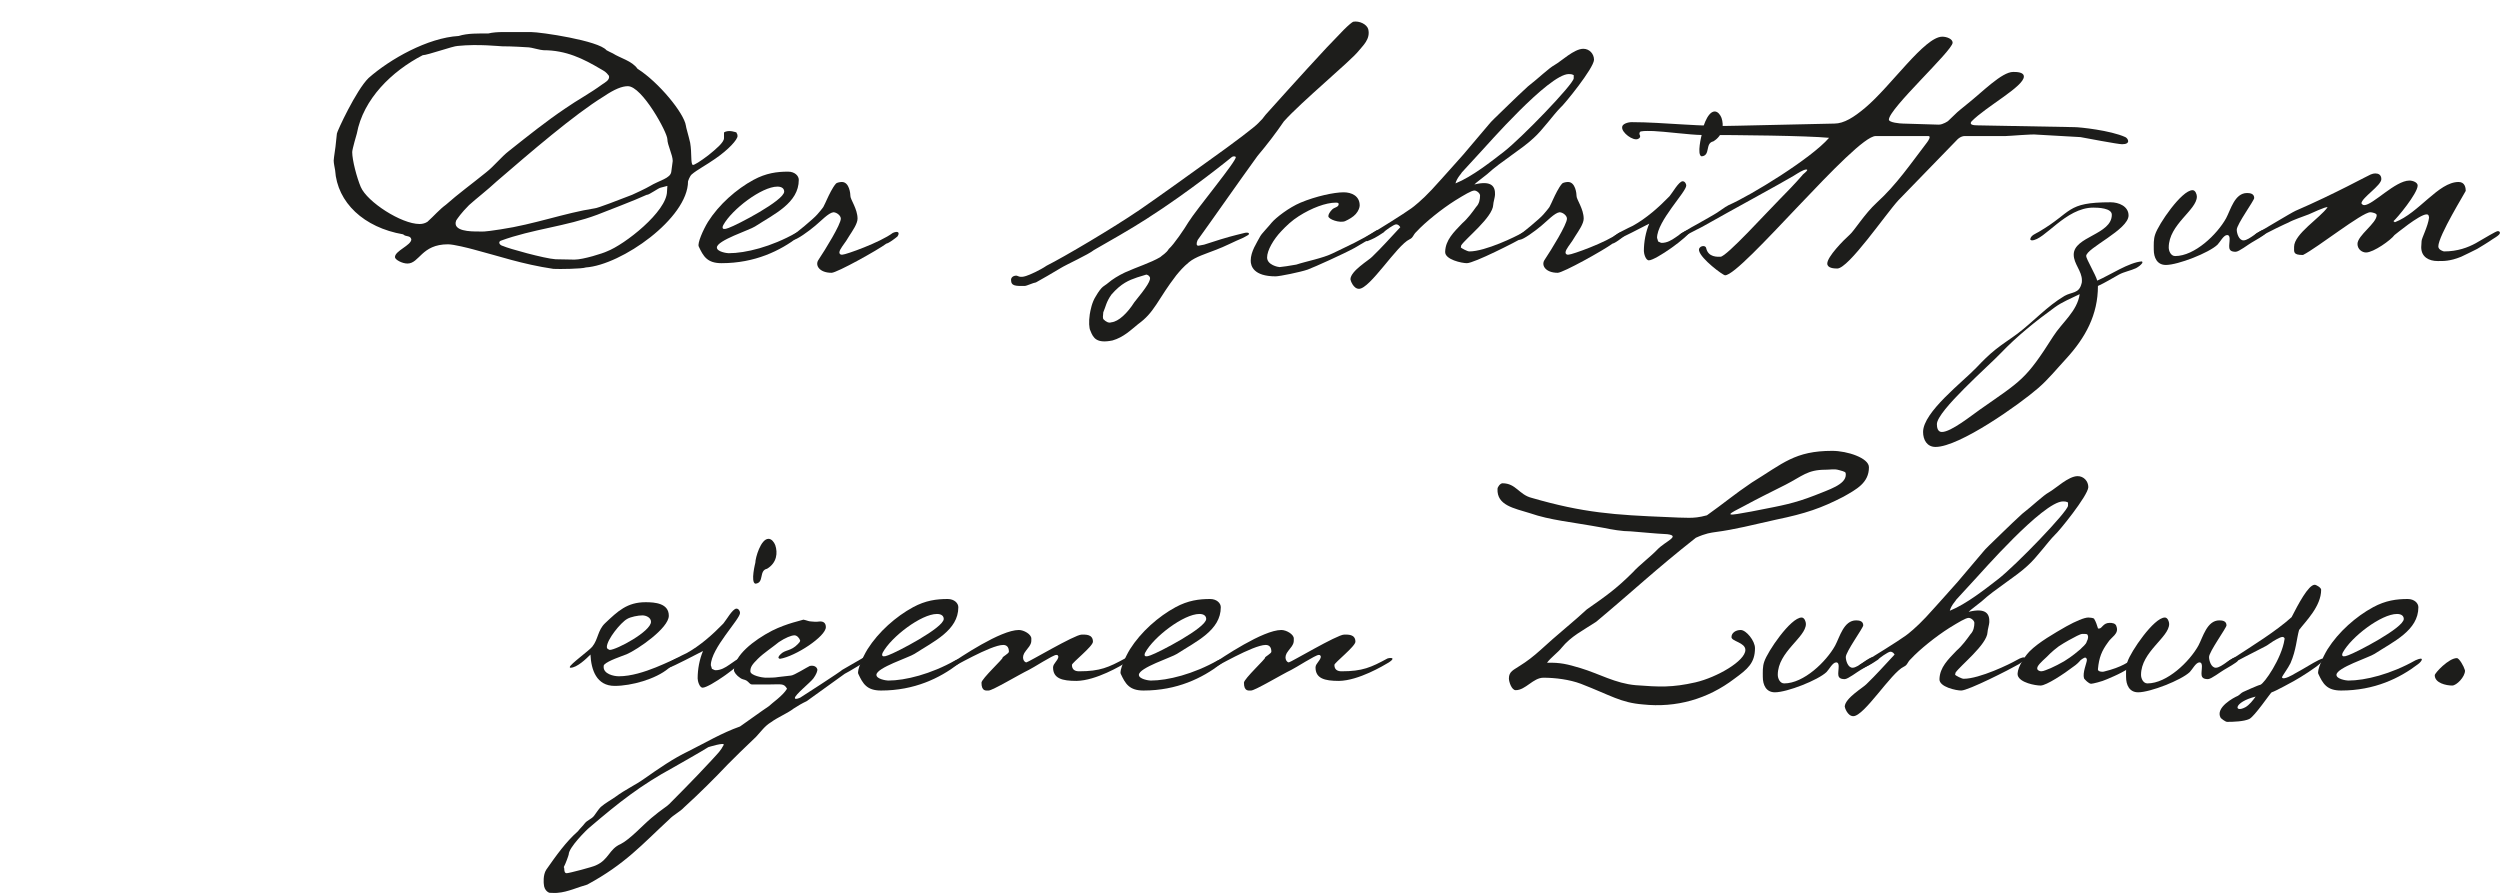 <?xml version="1.0" encoding="UTF-8"?><svg id="Ebene_1" xmlns="http://www.w3.org/2000/svg" viewBox="0 0 351 125.38"><defs><style>.cls-1{fill:none;}.cls-2{fill:#1d1d1b;}</style></defs><path class="cls-1" d="m49.85,13.9c-3.2,3.75-16.15,13.25-20.95,12.5l-1.25,1.55c.35-.05.65-.1,1-.1,1.9,0,4.45,1,5.7,2.45,1.05,1.2,1.1,2.55,1.55,4,.4,1.35,1,2.7,1,4.15,0,.9-.65,3.95-1.85,3.95-3.6,0,.1-11.85-8.85-11.85h-.65c-4.45,5.5-15.3,21.55-22.25,21.55C1.6,52.1,0,51.1,0,49.25,0,46.5,9.85,37.3,12.3,35.1c1.25-1.1,2.45-2.5,3.8-3.4,2.4-1.6,5.45-2.75,8.35-3.05l3.2-3.85c-.35-.45-.55-1-.55-1.55,0-3.35,2.5-3.6,5.2-3.6.6-.55,1.1-1.2,1.6-1.85,1.4-1.75,2.9-3.45,4.45-5.05C42,9,48.85,0,54.35,0,56,0,58.2,1.05,58.2,2.9c0,3.9-5.95,8.15-8.35,11Zm-32.65,19.45c-1.85,1.2-13.75,12.75-13.75,13.95,0,.7.85,1.65,1.55,1.65,1.95,0,3.3-1.5,4.7-2.65,3.35-2.75,5-4.7,7.65-8.15,1.8-2.3,3.35-4.75,5.15-7.05-1.9.45-3.65,1.2-5.3,2.25Zm12.95-11.75c-.5,0-1.05,1.15-1.15,1.55l1.35-1.55h-.2ZM53.45,3.25c-2.3,0-3.6.25-5.3,1.65-3.2,2.7-5.55,6.25-8.4,9.25-1.45,1.55-2.85,3.15-4.2,4.8-1.45,1.75-3.1,3.3-4.6,5,1.9-.6,3.75-1.25,5.5-2.15,4.35-2.2,8.5-5.35,11.75-9,2.05-2.3,6.45-5.35,6.45-8.45,0-.55-.7-1.1-1.2-1.1Z"/><path class="cls-2" d="m74.55,4.5c1.35,0,9.5,1.2,10.6,2.55.25.15.6.3.9.45,1,.65,2.7,1.05,3.45,2.15,3,1.9,6.55,6.25,6.8,8,0,.2.35,1.3.6,2.4.25,1.5.05,2.85.35,3.1.15.1,1.15-.55,2.2-1.35,1.05-.85,2.2-1.8,2.2-2.4v-.8c.65-.45,1.75,0,1.75,0,0,.15.15.15.15.5,0,.5-1.25,1.9-3.15,3.2-1.2.85-2.55,1.55-3.3,2.2-.3.3-.5.95-.5.95,0,5.2-9.35,11.75-14.35,12.1-.5.2-3.75.25-4.55.2-4.4-.65-7.65-1.8-11.3-2.75-.55-.15-2.7-.7-3.5-.7-3.75,0-4,2.7-5.7,2.7-.75,0-1.75-.55-1.75-.9,0-.9,2.3-1.65,2.3-2.5-.15-.6-.75-.3-1.15-.7-5.5-.95-9.25-4.45-9.55-9-.05-.35-.2-.95-.2-1.35,0-.35.3-2.1.3-2.4l.15-1.4c0-.25,2.7-6.1,4.45-7.8,3-2.65,8.3-5.65,12.65-5.9,1.25-.4,2.8-.35,4.15-.35.6-.15,1.35-.2,2.1-.2h3.9Zm-10.3,1.95c-.6,0-4.25,1.3-4.9,1.3-4.35,2.25-8.35,6.15-9.25,11,0,0-.65,2.2-.65,2.6,0,1.15.65,3.6,1.2,4.9.9,2.1,5.7,5.2,8.25,5.2.3,0,.7-.05,1.1-.3.95-.85,1.7-1.75,2.6-2.4,1.75-1.55,3.55-2.85,5.65-4.55,1.15-.9,2.1-2.15,3.2-3,2.65-2.1,5.2-4.15,7.95-6,1.65-1.15,3.45-2.1,5.15-3.35.35-.25,1.1-.6.95-1.2-.45-.6-.65-.65-1.15-.95-2.45-1.45-4.85-2.65-8.05-2.65-.4,0-1.75-.4-2.05-.4-2.35-.15-3.4-.15-3.75-.15s-3.35-.35-6.25-.05h0Zm20.5,7.1c-4.15,2.55-10.35,7.9-15,11.9-1.4,1.3-2.85,2.4-3.9,3.35-1.1,1.1-1.6,1.85-1.8,2.15-.6,1.55,2.1,1.55,3.05,1.55.8,0,.6.1,3.2-.3,4.7-.7,9-2.3,13.2-2.95.35,0,3.45-1.2,5.25-1.9.25-.1,2.05-.95,2.45-1.2,1.4-.85,2.95-1.1,3.05-2.05l.2-1.5c0-.85-.75-2.25-.75-3.05,0-.95-3.55-7.45-5.55-7.45-.8,0-1.85.4-3.4,1.45h0Zm6.05,13.8c-1.6.75-5.95,2.4-6.95,2.8-4.4,1.65-9.05,2-13.55,3.65-.35.15-.25.6.35.75.75.35,5.8,1.75,7.35,1.85l2.65.05c1.25,0,4.05-.9,4.55-1.15,2.5-.95,8.45-5.6,8.45-8.45l.05-.75-.95.25c-.3.05-1.6,1-1.9,1,0,0-.05,0-.05,0Z"/><path class="cls-2" d="m112.15,25.25c0,3.25-3.45,4.8-6.15,6.55-.75.5-5.35,1.95-5.35,2.95,0,.6,1.4.8,1.65.8,2.4,0,6-.9,9.45-2.85,1.35-.6.9.15.35.55-2.55,1.95-6.1,3.7-10.8,3.7-2,0-2.55-.95-3.2-2.35-.2-.45.6-2.3,1.3-3.45,1.55-2.45,4-4.6,6.4-5.9,1.75-.95,3.3-1.15,4.85-1.15.95,0,1.5.6,1.5,1.15Zm-10.6,6.35s-.5.9.75.4c1.15-.4,7.8-3.85,7.8-5.1,0-.4-.3-.7-.95-.7-2.2,0-6.4,3.2-7.6,5.4Z"/><path class="cls-2" d="m119.4,27.55c0,.45,1,1.8,1,3.15,0,.7-.7,1.7-1.15,2.4-.55.85-.3.55-1,1.5-.2.3-.4.6-.4.85,0,.2.15.35.45.3.45,0,5.25-1.7,7.05-3.05.8-.35,1,0,.65.5-.3.25-1.2.95-1.55,1-1.2.9-6.95,4.1-7.7,4.1-1.7,0-2.35-1.05-1.85-1.8,1-1.5,3.15-5,3.15-5.8,0-.45-.6-.9-1.05-.9-.7.1-1.7,1.2-2.55,1.9-.95.8-2.55,1.95-3,1.95s-.55-.05-.35-.45c.7-.5,3.1-2.45,3.65-3.1,0,0,.7-.8.85-1.05.2-.35.35-.75.5-1.05.3-.65.8-1.7,1.25-2.2.15-.2.7-.25.85-.25,1.05,0,1.2,1.65,1.2,2Z"/><path class="cls-2" d="m192.1,4.1c.35,1.4-.8,2.35-1.35,3.05-1.1,1.4-8.05,7.15-10.5,9.9-1.05,1.55-2.35,3.25-3.7,4.85-2.65,3.65-6.3,8.9-8.4,11.8-.2.45-.2.8.1.8l.8-.15,2.35-.75c1.8-.55,2.8-.75,3.35-.9.6-.15.8.15.4.35-.2.1-.5.3-.75.4-1,.4-2.5,1.2-3.75,1.65-1.25.5-2.8.95-3.7,1.7-.85.7-1.3,1.25-1.8,1.85-1.4,1.85-1.65,2.35-2.8,4.1-.8,1.2-1.45,1.95-2.55,2.75-1.05.85-2.05,1.85-3.6,2.3-2.2.45-2.7-.3-3.1-1.35-.2-.35-.25-1.3-.1-2.3.1-.6.3-1.7.85-2.55.9-1.55,1.2-1.4,1.7-1.85.65-.55,1.45-1.05,2.4-1.5,1.65-.75,3.6-1.35,4.95-2.15.25-.25.85-.55,1.2-1.15.7-.6,2.25-2.9,2.75-3.75,1.15-1.85,6.85-8.7,6.65-9.15,0-.05-.25-.2-.55,0,0,0-5.8,4.75-12,8.7-2,1.3-5.5,3.3-7.35,4.35-.8.65-3.9,2.05-4.7,2.55-1.15.7-2.55,1.5-3.45,2-.4.05-1.3.5-1.6.5-1.2,0-1.9.05-1.9-.85,0-.35.3-.6.75-.6.2,0,.45.35,1.35.05.5-.15,1.95-.8,2.9-1.45,2.4-1.2,9.35-5.3,13.15-7.9,3.25-2.25,6.35-4.5,9.35-6.65,4.15-2.95,6.8-5,7.2-5.45.55-.6.55-.55.5-.5.05-.05.2-.25.55-.7.5-.55,5.1-5.7,8.55-9.4.45-.45.85-.9,1.25-1.3.45-.45.8-.85,1.15-1.2.7-.7,1.2-1.1,1.35-1.15.85-.15,1.9.35,2.1,1.05h0Zm-32.45,34.85c-1.15.4-2.2.8-3.6,2.4-.75,1.05-.8,1.7-1.15,2.5-.05.5-.1.85.05,1,.3.3.7.55,1.1.4,1-.1,2.25-1.3,3.2-2.8,1.75-2.15,2.45-3.2,2.15-3.6-.15-.25-.45-.3-.45-.3,0,0-1.3.4-1.3.4Z"/><path class="cls-2" d="m190.9,28.85c0,.25-.15.75-.55,1.2-.35.4-.95.75-1.5,1-.75.3-2.35-.25-2.35-.7,0-.25.2-.6.55-.95.3-.3.9-.3.9-.75,0-.2-.25-.2-.4-.2-1.4,0-3.4.75-5.2,1.9-.95.6-1.75,1.35-2.45,2.1-1.1,1.15-2,2.7-2,3.7,0,1.05,1.55,1.35,1.75,1.35s1.55-.2,2.35-.35c1.35-.45,3.75-.9,5.15-1.6,2.35-1.15,3.7-1.7,6.1-3.2.55-.2.5.25.1.55-1,.65-1.8,1.1-3.15,1.9-1.45.8-5.65,2.7-6.6,3.05-1,.35-3.95.95-4.5.95-3.1,0-3.5-1.45-3.5-2.2,0-1.3.85-2.5,1.35-3.45.15-.3,1.3-1.5,1.6-1.9.6-.7,2.4-2.1,4.05-2.8,2.15-.9,4.7-1.45,6.05-1.45,1.1,0,2.25.5,2.25,1.85h0Z"/><path class="cls-2" d="m223.8,8.4c-.05,1.2-4.2,6.3-4.7,6.7-1,1-2.55,3.2-3.8,4.3-1.7,1.6-4.55,3.25-6.5,5.05-.15.15-1.65,1.25-1.8,1.45,2.45-.6,2.95.3,2.9,1.45,0,.3-.25,1.1-.25,1.4-.05,1.75-3.9,4.75-4.5,5.7l-.05.3c.1.1.9.55,1.2.55,2.25,0,6.55-2.1,7.4-2.6,1.45-.85,1.6-.2.35.55-1.3.75-7.1,3.7-8.1,3.7-.7,0-3.1-.5-3.05-1.6.05-1.65,1.2-2.75,2.4-4,.8-.7,1.45-1.6,1.95-2.3.45-.45.55-1.1.55-1.6,0-.3-.45-.7-.8-.7-.4,0-1.4.6-2.7,1.4-1.9,1.2-4.2,3.05-5.4,4.35-.55.5-.45.85-1,1.1-1.8.85-5.55,6.95-7.1,6.95-.8,0-1.2-1.2-1.2-1.35.05-1.2,2.65-2.7,3.05-3.15,1.35-1.3,2.5-2.6,3.95-4.15-.1-.15-.25-.4-.6-.4-.3,0-1.65.95-1.7,1.1-1.2.8-1.45.9-2.3,1.25-.25,0-.45.05-.45-.15,0-.15.1-.25.15-.35,1.95-1.2,5.35-3.3,6.45-4.1.3-.2,1.55-1.2,2.85-2.6,1.8-1.95,3.9-4.35,4.45-4.95.65-.75,3.05-3.6,3.6-4.25.3-.35.25-.3.75-.8,1.05-1,2.9-2.85,4.7-4.5,1.55-1.2,2.9-2.55,3.8-3.05.9-.5,2.7-2.25,4-2.25.85,0,1.5.7,1.5,1.55h0Zm-15.75,12.75c-1,1.1-2.8,3.05-2.8,3.05,0,.1-.7.75-.9,1.55,2.35-.95,5.05-3.1,6.8-4.45,2.45-1.9,9.75-9.45,9.8-10.3v-.45c-.3-.15-.45-.15-.7-.15-2.8,0-11.7,10.25-12.2,10.75h0Z"/><path class="cls-2" d="m221.35,27.55c0,.45,1,1.8,1,3.15,0,.7-.7,1.7-1.15,2.4-.55.85-.3.55-1,1.5-.2.3-.4.6-.4.85,0,.2.15.35.45.3.45,0,5.25-1.7,7.05-3.05.8-.35,1,0,.65.5-.3.25-1.2.95-1.55,1-1.2.9-6.95,4.1-7.7,4.1-1.7,0-2.35-1.05-1.85-1.8,1-1.5,3.15-5,3.15-5.8,0-.45-.6-.9-1.05-.9-.7.1-1.7,1.2-2.55,1.9-.95.8-2.55,1.95-3,1.95s-.55-.05-.35-.45c.7-.5,3.1-2.45,3.65-3.1,0,0,.7-.8.85-1.05.2-.35.35-.75.5-1.05.3-.65.8-1.7,1.25-2.2.15-.2.7-.25.85-.25,1.05,0,1.2,1.65,1.2,2h0Z"/><path class="cls-2" d="m231.5,36.55c-.45,0-.7-.95-.7-1.3,0-1.3.25-2.65.75-3.85-.6.3-4.4,2.3-4.7,2.3-.2,0-.35-.1-.5-.2.05-.5,2.4-1.55,2.9-1.8,1.9-1.05,3.65-2.6,5.15-4.15.4-.45,1.3-2.1,1.85-2.1.3,0,.5.35.5.6,0,.9-4.1,5-4.1,7.35,0,.05.15.4.15.5.15.05.35.2.5.2,1.5,0,2.45-1.45,3.8-1.85l.3.1c-.3.9-4.95,4.2-5.9,4.2Zm10.2-20c.35,1.05.25,2.45-1.15,3.3-1.2.25-.35,2-1.65,2.1-.7-.2,0-2.95,0-2.95,0-.65.75-3.35,1.85-3.35.45,0,.8.5.95.9h0Z"/><path class="cls-2" d="m242.2,38.65c-.3,0-3.4-2.3-3.65-3.45-.15-.65.9-.9,1-.35.3,1.3,1.6,1.2,2,1.2.85,0,6.6-6.35,8.35-8.1.85-.85,2.2-2.25,3.15-3.35,0-.1,1.05-.8.55-.8-.4,0-1.15.5-1.8.9-1.75,1.05-8.85,4.9-12.55,7-.4.25-1.55.75-2.9,1.55-.4.25-.85-.15-.35-.45.8-.45,1.2-.75,2.05-1.2,1.1-.6,1.75-1,2.55-1.45.5-.25,1.65-1.15,2.1-1.35,3.1-1.35,11.6-6.55,14.1-9.45-3.15-.3-12.8-.4-17.95-.4-1.35,0-5.3-.5-6.7-.55-.35,0-1.3-.05-1.75.05-.25.05-.25.35-.2.45.15.25.1.45-.2.6-.7.35-2.35-.9-2.25-1.65,0-.45.8-.7,1.35-.7,4.45,0,9.85.7,14.9.5l13.55-.3c1.35,0,2.75-.9,4.3-2.2,3.65-3.05,8.35-10,10.85-10,.6,0,1.45.3,1.45.85-.05,1.15-8.95,9.25-8.95,10.8,0,.4,1.55.55,2,.55l5,.15c.6,0,1.3-.5,1.3-.5,1.75-1.65.8-.85,2.7-2.4,2.15-1.7,4.85-4.5,6.45-4.5.45,0,1.5,0,1.5.65,0,1.4-5.3,4.2-7.35,6.3-.35.45.2.55.85.55l13.6.25c.75,0,5.05.45,7.15,1.4.4.2.8,1-.45,1-.6,0-5.3-.9-5.85-1l-6.15-.35c-.6-.1-3.8.2-4.35.2h-5.75c-.55,0-1,.45-1,.45l-8.3,8.55c-1.8,1.95-7,9.6-8.6,9.6-.45,0-1.4-.05-1.4-.7,0-.95,2.25-3.25,3.15-4.05.6-.5,2.1-2.95,3.8-4.5,2.8-2.55,4.75-5.45,7.05-8.45.2-.25.6-.9.2-.9h-7.4c-2.9,0-18.85,19.55-21.15,19.55h0Z"/><path class="cls-2" d="m299.9,37.65c-.75.35-1.65.5-2.4.9-1,.55-1.95,1.15-2.95,1.6,0,4.05-1.75,7.25-4.45,10.2-1.3,1.4-2.5,2.9-3.95,4.15-2.65,2.3-11.05,8.25-14.4,8.25-1.2,0-1.75-1-1.75-2.1,0-2.8,5.6-7.05,7.5-9.05.85-.9,1.75-1.8,2.7-2.55,1-.8,2.05-1.45,3.05-2.2,2.25-1.7,4.15-3.85,6.6-5.3,1.05-.6,2.05-.3,2.4-1.75.05-.1.05-.35.05-.45,0-1.3-1.15-2.3-1.15-3.6,0-2.55,5.35-2.8,5.35-5.6,0-.95-1.95-1-2.6-1-3.9,0-6.85,4.6-8.65,4.6l-.2-.1c0-.6.8-.85,1.2-1.1,4.8-2.8,3.75-4.15,10.1-4.15,1.1,0,2.5.55,2.5,1.85,0,2-5.95,4.6-5.95,5.7,0,.4,1.35,2.65,1.55,3.45,1.75-.75,4.5-2.6,6.3-2.7l.05.2c-.25.35-.55.55-.9.75h0Zm-11.41,5.5c-2.7,1.95-5.3,4.05-7.6,6.45-1.6,1.7-8.95,8.1-8.95,9.95,0,.45.1,1.1.7,1.1,1.3,0,4.2-2.35,5.35-3.15,5.85-4.1,6.4-4.15,10.3-10.3,1.25-1.95,3.35-3.5,3.7-5.9-1.2.6-2.4,1.05-3.5,1.85Z"/><path class="cls-2" d="m316.14,34.05c-.45.25-1.8,1.3-2.25,1.3-1.25,0-.85-.85-.85-1.8,0-.25-.05-.55-.35-.55-.5,0-1,1-1.35,1.35-1.2,1.15-5.55,2.85-7.25,2.85-1.25,0-1.7-1.05-1.7-2.15,0-.7-.05-1.45.2-2.15.45-1.4,3.7-6.2,5.25-6.2.4,0,.6.6.6.9,0,1.9-3.95,3.9-3.95,7.15,0,.5.3,1.2.9,1.2,2.75,0,5.9-3.05,7.15-5.3.65-1.2,1.2-3.55,2.95-3.55.45,0,1,.1,1,.7,0,.35-2.45,3.7-2.45,4.45,0,.5.3,1.5.95,1.5.85,0,2.25-1.6,3.05-1.5,0,.15.05.35.05.5,0,.2-1.7,1.15-1.95,1.3h0Z"/><path class="cls-2" d="m333.49,24.35c.4,0,.85.15.85.8,0,.9-2.75,2.6-2.8,3.4.1.1.15.25.4.25,1.2,0,4.35-3.45,6.35-3.45.45,0,1.15.25,1.15.7,0,1.1-2.95,4.65-3.4,5l.2.15c3.4-1.3,6.1-5.65,8.95-5.65.9,0,1,.85,1,1.25,0,.1-3.85,6.3-3.85,7.8,0,.5.75.7.8.7,1.9,0,3.35-.55,4.45-1.15,1.4-.8,2.85-1.7,3.1-1.7.2,0,.3.1.3.25,0,.35-1.05.85-1.5,1.2-.15.1-1.1.7-1.7,1.05-.15.1-2.15,1.05-2.25,1.1-1.6.65-2.5.6-3.3.6-1.2,0-2.3-.55-2.3-1.95,0-.2.05-.6.05-.85,0-.4.9-2.05,1.05-3.3-.05-.35-.1-.45-.35-.45-1,0-4.35,2.8-4.5,2.9-.5.7-2.95,2.45-4,2.45-.55,0-1.2-.45-1.2-1.2,0-1.2,2.7-2.9,2.7-4.05,0-.25-.65-.4-.9-.4-1.15,0-7.45,5-9.45,6-1.4,0-1.25-.4-1.25-1.15,0-1.8,3.65-4.05,4.7-5.55-.2-.15-2.4.9-2.65,1-.75.3-2.15.75-2.85,1.15-.15.05-2.95,1.35-4.05,2.05-.3.15-.55.15-.65-.05s0-.35.25-.5c.7-.35,4.7-2.8,5.45-3.15,5.45-2.35,10.45-5.1,10.55-5.1.25-.1.45-.15.65-.15h0Z"/><path class="cls-2" d="m93.85,93.85c-1.8,1.5-5.2,2.45-7.55,2.45-2.55,0-3.3-2.25-3.4-4.4-.6.6-1.9,1.85-2.8,1.85-.05,0-.1,0-.1-.1,0-.35,2.7-2.3,3.15-2.85.85-1.05.75-2.3,1.8-3.3,1.8-1.7,3.1-2.95,5.7-2.95,1.3,0,3.25.15,3.25,1.9s-4.4,4.75-5.9,5.4c-.75.3-2.6.9-3.15,1.45-.1.1-.1.2-.1.35,0,.95,1.35,1.3,2.15,1.3,3.4,0,7.7-2.5,8.15-2.5.1,0,.15.1.15.2,0,.35-1.05.95-1.35,1.2Zm-3.65-7.45c-.6,0-1.65.2-2.15.5-.9.5-2.85,2.9-2.85,3.95,0,.25.2.3.4.4.95,0,5.8-2.6,5.8-3.95,0-.6-.7-.9-1.2-.9Z"/><path class="cls-2" d="m98.65,96.55c-.45,0-.7-.95-.7-1.3,0-1.3.25-2.65.75-3.85-.6.3-4.4,2.3-4.7,2.3-.2,0-.35-.1-.5-.2.05-.5,2.4-1.55,2.9-1.8,1.9-1.05,3.65-2.6,5.15-4.15.4-.45,1.3-2.1,1.85-2.1.3,0,.5.35.5.6,0,.9-4.1,5-4.1,7.35,0,.05.15.4.15.5.15.05.35.2.5.2,1.5,0,2.45-1.45,3.8-1.85l.3.1c-.3.9-4.95,4.2-5.9,4.2h0Zm10.2-20c.35,1.05.25,2.45-1.15,3.3-1.2.25-.35,2-1.65,2.1-.7-.2,0-2.95,0-2.95,0-.65.75-3.35,1.85-3.35.45,0,.8.5.95.9Z"/><path class="cls-2" d="m113.85,87.25c.85.1,1.1,0,1.3,0,.5,0,.8.25.8.8,0,1.3-4.25,4.1-6.45,4.45-.35-.1-.2-.35.05-.6.7-.75,1.45-.4,2.5-1.5.05-.1.25-.2.3-.45-.1-.35-.45-.75-.8-.75-.45,0-1.3.35-2.2.95-.85.7-2.15,1.55-2.95,2.35s-1.05,1.15-1.05,1.75,1.75.9,2.1.9c.45,0,1.4,0,1.85-.1l1.75-.2c.4,0,2.3-1.2,2.65-1.35.7-.15,1,.25,1.05.45.05.25-.15.75-.55,1.3-.45.6-2.6,2.3-2.6,2.75,0,.3.75-.05.75-.05.25-.15,5.75-3.7,5.9-3.9l3.55-2.05c.45-.15.65-.15.1.6-.15.15-2.85,1.8-3.3,2l-5.35,3.85c-.55.25-1.25.65-1.85,1.05-.75.6-2.2,1.2-3.15,1.9-.9.55-1.35,1.25-2.1,2.05-1.6,1.5-3.1,3-3.95,3.85-1.85,1.95-3.95,4.05-6.15,6.05-.6.65-1.5,1.05-2.1,1.7-3.85,3.55-6.15,6.25-11.5,9.15-1.3.35-2.75,1.05-4.15,1.15-.35.05-.7,0-1.15,0,0,0-.75-.2-.8-1.25,0,0-.15-1.25.35-2,1.4-2,2.75-3.9,4.45-5.4.25-.35.7-.75.95-1.1.35-.45.95-.6,1.3-1.05.35-.45.6-.9.95-1.25.7-.6,1.4-.95,2.1-1.45,1.35-1,2.8-1.65,4.05-2.55,2-1.4,4-2.8,6.2-3.85,2.3-1.15,4.65-2.55,7.2-3.45.1-.05,3.35-2.4,4.05-2.85.45-.45,1.95-1.45,2.55-2.45-.45-.8-.8-.6-2.55-.6h-2.35c-.35,0-.45-.35-.8-.55-.25-.15-.6-.15-.85-.35-.55-.35-.9-.85-.9-1.1,0-2.05,2.75-4.2,5.35-5.55,2.1-1.05,4.2-1.45,4.4-1.55.5.1.75.25,1.05.25Zm-19.4,20.55c-4.5,2.45-7.55,4.85-11.65,8.35-.45.35-2.95,2.85-2.95,3.8,0,.1-.45,1.35-.7,1.8.15.05-.05.85.4.85.35,0,3.75-.9,4.1-1.1,1.85-.8,1.85-2.3,3.5-3,1.35-.7,3.05-2.6,4.3-3.65,1.55-1.3,2.1-1.55,2.5-1.95.1-.1,3.75-3.75,5.9-6.1,1.05-1.15,1.3-1.35,1.75-2.2.25-.45-2.15.3-2.15.3-.85.55-4.65,2.7-5,2.9h0Z"/><path class="cls-2" d="m134.55,85.25c0,3.25-3.45,4.8-6.15,6.55-.75.5-5.35,1.95-5.35,2.95,0,.6,1.4.8,1.65.8,2.4,0,6-.9,9.45-2.85,1.35-.6.9.15.35.55-2.55,1.95-6.1,3.7-10.8,3.7-2,0-2.55-.95-3.2-2.35-.2-.45.6-2.3,1.3-3.45,1.55-2.45,4-4.6,6.4-5.9,1.75-.95,3.3-1.15,4.85-1.15.95,0,1.5.6,1.5,1.15h0Zm-10.6,6.35s-.5.9.75.4c1.15-.4,7.8-3.85,7.8-5.1,0-.4-.3-.7-.95-.7-2.2,0-6.4,3.2-7.6,5.4Z"/><path class="cls-2" d="m144.8,89.65c0,.55.05.75-.75,1.7s-.25,1.65.05,1.65c.25,0,6.8-3.9,7.75-3.9.5,0,1.6-.1,1.6,1,0,.65-2.95,2.95-2.95,3.25,0,.65.4.9,1,.9,2.95,0,4.15-.55,6.45-1.8.5-.15,1.2-.1.2.55-.75.45-4.25,2.55-7,2.6-2.05,0-3.3-.35-3.3-1.9,0-.55.75-1,.75-1.55-.15-.05.05-.2-.3-.2-.45,0-3.3,1.85-3.85,2.1-1.35.65-5.1,2.9-5.65,2.9-.35,0-1,.15-1-1.1,0-.55,3.15-3.45,2.95-3.5,0-.15.9-.6.9-.85,0-.7-.35-.95-.8-.95-1.75,0-7.15,3.2-7.6,3.35-.25,0-.3-.4,0-.55,1.6-1.1,7.25-4.9,9.8-4.9.7,0,1.75.6,1.75,1.2h0Z"/><path class="cls-2" d="m171.4,85.25c0,3.25-3.45,4.8-6.15,6.55-.75.5-5.35,1.95-5.35,2.95,0,.6,1.4.8,1.65.8,2.4,0,6-.9,9.45-2.85,1.35-.6.9.15.35.55-2.55,1.95-6.1,3.7-10.8,3.7-2,0-2.55-.95-3.2-2.35-.2-.45.6-2.3,1.3-3.45,1.55-2.45,4-4.6,6.4-5.9,1.75-.95,3.3-1.15,4.85-1.15.95,0,1.5.6,1.5,1.15Zm-10.6,6.35s-.5.9.75.4c1.15-.4,7.8-3.85,7.8-5.1,0-.4-.3-.7-.95-.7-2.2,0-6.4,3.2-7.6,5.4Z"/><path class="cls-2" d="m181.65,89.65c0,.55.05.75-.75,1.7s-.25,1.65.05,1.65c.25,0,6.8-3.9,7.75-3.9.5,0,1.6-.1,1.6,1,0,.65-2.95,2.95-2.95,3.25,0,.65.4.9,1,.9,2.95,0,4.15-.55,6.45-1.8.5-.15,1.2-.1.2.55-.75.45-4.25,2.55-7,2.6-2.05,0-3.3-.35-3.3-1.9,0-.55.75-1,.75-1.55-.15-.05.05-.2-.3-.2-.45,0-3.3,1.85-3.85,2.1-1.35.65-5.1,2.9-5.65,2.9-.35,0-1,.15-1-1.1,0-.55,3.15-3.45,2.95-3.5,0-.15.9-.6.9-.85,0-.7-.35-.95-.8-.95-1.75,0-7.15,3.2-7.6,3.35-.25,0-.3-.4,0-.55,1.6-1.1,7.25-4.9,9.8-4.9.7,0,1.75.6,1.75,1.2h0Z"/><path class="cls-2" d="m237.15,72.7c.7,0,1.4-.05,2.5-.35,2.4-1.7,3.85-2.95,6.3-4.6,4.4-2.7,6.05-4.45,11.3-4.45,2.1,0,5.15,1,5.15,2.3,0,2.2-1.75,3.1-3.6,4.15-3.1,1.6-5.3,2.35-9.4,3.2-3.35.75-5.85,1.4-8.55,1.75-.65.1-1.3.15-2.75.8-5.65,4.45-8.85,7.5-14,11.8-1.9,1.25-3.5,2-4.85,3.65-.45.6-1.55,1.4-2.05,2.1,1.9-.05,2.85.2,4.7.75,2.65.8,4.9,2.15,7.75,2.4,3.3.25,5.1.35,8.4-.4,3-.7,7-3,7-4.55,0-1.05-1.95-1.2-1.95-1.8s.6-1,1.3-1c.75,0,2,1.5,2,2.55,0,2.1-1.05,2.95-2.9,4.3-3.75,2.85-8.15,4.1-12.85,3.6-3.1-.25-4.45-1.25-8.7-2.9-1.6-.6-3.6-.85-5.25-.85-1.45,0-2.5,1.75-3.9,1.75-.55,0-.95-1.15-.95-1.65,0-1,.7-1.2,1.5-1.75,1.05-.65,1.95-1.35,2.95-2.25,2.1-1.95,4.85-4.15,6.5-5.7,2.65-1.85,4.15-2.9,6.45-5.2.9-1,2.5-2.2,3.45-3.2,1.1-1.15,3.3-1.9,1.4-2.15-2-.1-3.15-.25-5.15-.4-1.2,0-2.65-.25-3.85-.5-4.65-.85-7.4-1.05-10.3-2.05-2.25-.7-4.65-1.1-4.55-3.4,0-.3.4-.8.7-.8,1.9,0,2.3,1.6,4.1,2.05,7.25,2.1,11.6,2.4,19.1,2.7,1.1.05,2.05.1,3,.1h0Zm7.7-1.65c-2.15,1.1-2.9,1.5,0,.95.65-.1,1.4-.25,2.15-.4,3.05-.6,4.85-.9,7.8-2.05,1.95-.8,4.35-1.5,4.35-2.9,0-.4-.05-.4-.95-.65-.7-.2-1.15-.05-1.9-.05-2.55,0-3.25.9-5.6,2.1-2.3,1.15-4.1,2.05-5.85,3h0Z"/><path class="cls-2" d="m261.25,94.05c-.45.25-1.8,1.3-2.25,1.3-1.25,0-.85-.85-.85-1.8,0-.25-.05-.55-.35-.55-.5,0-1,1-1.35,1.35-1.2,1.15-5.55,2.85-7.25,2.85-1.25,0-1.7-1.05-1.7-2.15,0-.7-.05-1.45.2-2.15.45-1.4,3.7-6.2,5.25-6.2.4,0,.6.6.6.9,0,1.9-3.95,3.9-3.95,7.15,0,.5.3,1.2.9,1.2,2.75,0,5.9-3.05,7.15-5.3.65-1.2,1.2-3.55,2.95-3.55.45,0,1,.1,1,.7,0,.35-2.45,3.7-2.45,4.45,0,.5.3,1.5.95,1.5.85,0,2.25-1.6,3.05-1.5,0,.15.05.35.05.5,0,.2-1.7,1.15-1.95,1.3h0Z"/><path class="cls-2" d="m293.2,68.4c-.05,1.2-4.2,6.3-4.7,6.7-1,1-2.55,3.2-3.8,4.3-1.7,1.6-4.55,3.25-6.5,5.05-.15.15-1.65,1.25-1.8,1.45,2.45-.6,2.95.3,2.9,1.45,0,.3-.25,1.1-.25,1.4-.05,1.75-3.9,4.75-4.5,5.7l-.05.3c.1.1.9.55,1.2.55,2.25,0,6.55-2.1,7.4-2.6,1.45-.85,1.6-.2.35.55-1.3.75-7.1,3.7-8.1,3.7-.7,0-3.1-.5-3.05-1.6.05-1.65,1.2-2.75,2.4-4,.8-.7,1.45-1.6,1.95-2.3.45-.45.55-1.1.55-1.6,0-.3-.45-.7-.8-.7-.4,0-1.4.6-2.7,1.4-1.9,1.2-4.2,3.05-5.4,4.35-.55.5-.45.85-1,1.1-1.8.85-5.55,6.95-7.1,6.95-.8,0-1.2-1.2-1.2-1.35.05-1.2,2.65-2.7,3.05-3.15,1.35-1.3,2.5-2.6,3.95-4.15-.1-.15-.25-.4-.6-.4-.3,0-1.65.95-1.7,1.1-1.2.8-1.45.9-2.3,1.25-.25,0-.45.05-.45-.15,0-.15.1-.25.15-.35,1.95-1.2,5.35-3.3,6.45-4.1.3-.2,1.55-1.2,2.85-2.6,1.8-1.95,3.9-4.35,4.45-4.95.65-.75,3.05-3.6,3.6-4.25.3-.35.25-.3.75-.8,1.05-1,2.9-2.85,4.7-4.5,1.55-1.2,2.9-2.55,3.8-3.05s2.7-2.25,4-2.25c.85,0,1.5.7,1.5,1.55h0Zm-15.75,12.75c-1,1.1-2.8,3.05-2.8,3.05,0,.1-.7.75-.9,1.55,2.35-.95,5.05-3.1,6.8-4.45,2.45-1.9,9.75-9.45,9.8-10.3v-.45c-.3-.15-.45-.15-.7-.15-2.8,0-11.7,10.25-12.2,10.75h0Z"/><path class="cls-2" d="m294,86.85c.3.5.4.9.55,1.35,0,0-.05.05.15.05.45,0,.55-.8,1.5-.8.35,0,.85.05.95.5.4,1.05-.75,1.5-1.2,2.25-.85,1.15-1.25,2.1-1.4,3.75-.05.35.6.4.8.35,2.7-.65,3.4-1.4,4.4-1.85.45-.2.6.15.25.5-1.35,1.25-3,1.9-4.15,2.4-.75.35-2.05.65-2.25.65-.35,0-.9-.6-1-.75-.25-.8.4-2.2.4-2.6,0-.2-.15-.4-.35-.3,0,0-.25.1-.55.35-.2.25-.55.6-1,.9-1.3,1-3.8,2.65-4.6,2.65-.75,0-2.9-.4-3.2-1.4-.2-.75.65-2.35,1.65-3.4,1.3-1.3,3.5-2.55,5.15-3.5,1.35-.75,2.55-1.25,3.1-1.25.2,0,.65.05.8.15h0Zm-3.56,3.05c-.45.25-.95.55-1.4.85-.95.7-1.6,1.4-1.7,1.5-.7.65-1.45,1.3-1.3,1.7.05.15.3.3.55.3.35,0,.8-.25,1.35-.45.55-.25,1.25-.6,1.85-.95,1.15-.7,2-1.45,2.3-1.7.25-.3.8-.65.9-1.1.2-.35.2-.7.15-.8-.05-.25-.2-.25-.75-.25-.35,0-1.1.45-1.95.9h0Z"/><path class="cls-2" d="m312.25,94.05c-.45.25-1.8,1.3-2.25,1.3-1.25,0-.85-.85-.85-1.8,0-.25-.05-.55-.35-.55-.5,0-1,1-1.35,1.35-1.2,1.15-5.55,2.85-7.25,2.85-1.25,0-1.7-1.05-1.7-2.15,0-.7-.05-1.45.2-2.15.45-1.4,3.7-6.2,5.25-6.2.4,0,.6.6.6.9,0,1.9-3.95,3.9-3.95,7.15,0,.5.3,1.2.9,1.2,2.75,0,5.9-3.05,7.15-5.3.65-1.2,1.2-3.55,2.95-3.55.45,0,1,.1,1,.7,0,.35-2.45,3.7-2.45,4.45,0,.5.3,1.5.95,1.5.85,0,2.25-1.6,3.05-1.5,0,.15.05.35.05.5,0,.2-1.7,1.15-1.95,1.3h0Z"/><path class="cls-2" d="m325.89,82.8c0,2.35-2.2,4.45-3.1,5.65-.35,1.25-.4,2.8-1.2,4.65-.3.65-1.2,1.85-1.2,2,.15.45,1.6-.4,1.75-.5,1.65-.9,2.45-1.45,3.35-1.9.65-.35,1.05-.35.25.45-.55.55-2.65,1.9-3.65,2.45,0,0-2.7,1.5-3.15,1.6-.15.05-2.4,3.4-3.15,3.75s-2.2.4-3.1.4c-.25,0-.8-.45-.9-.55-.85-1.45,1.9-2.9,2.4-3.1.2-.1.5-.45.75-.55.1-.05,2.2-1,2.4-1,.55-.15,3-3.7,3.4-6.35.05-.2,0-.25-.15-.35-.25-.1-.65.15-.95.3-.6.3-1.35.9-1.5.95-1.4.75-2.1,1.05-4.15,2.15-.5.3-1.05.6-1.35.65-.15,0-.2-.05-.2-.1,0-.45,1.1-1,1.3-1.1,2.45-1.6,5.85-3.7,8-5.65.9-1.75,2.35-4.55,3.25-4.55.2,0,.9.4.9.7h0Zm-10.65,16.5c.55-.3,1.1-1,1.45-1.5-3.15.8-3.05,2.35-1.45,1.5Z"/><path class="cls-2" d="m339.54,85.25c0,3.25-3.45,4.8-6.15,6.55-.75.5-5.35,1.95-5.35,2.95,0,.6,1.4.8,1.65.8,2.4,0,6-.9,9.45-2.85,1.35-.6.9.15.35.55-2.55,1.95-6.1,3.7-10.8,3.7-2,0-2.55-.95-3.2-2.35-.2-.45.6-2.3,1.3-3.45,1.55-2.45,4-4.6,6.4-5.9,1.75-.95,3.3-1.15,4.85-1.15.95,0,1.5.6,1.5,1.15Zm-10.6,6.35s-.5.9.75.4c1.15-.4,7.8-3.85,7.8-5.1,0-.4-.3-.7-.95-.7-2.2,0-6.4,3.2-7.6,5.4h0Z"/><path class="cls-2" d="m346.09,94.15c0,.9-1.2,2.1-1.8,2.1-.85,0-2.45-.35-2.45-1.45,0-.3,1.95-2.4,3.1-2.4.35,0,1,1.2,1.1,1.6,0,.05.05.1.05.15Z"/></svg>